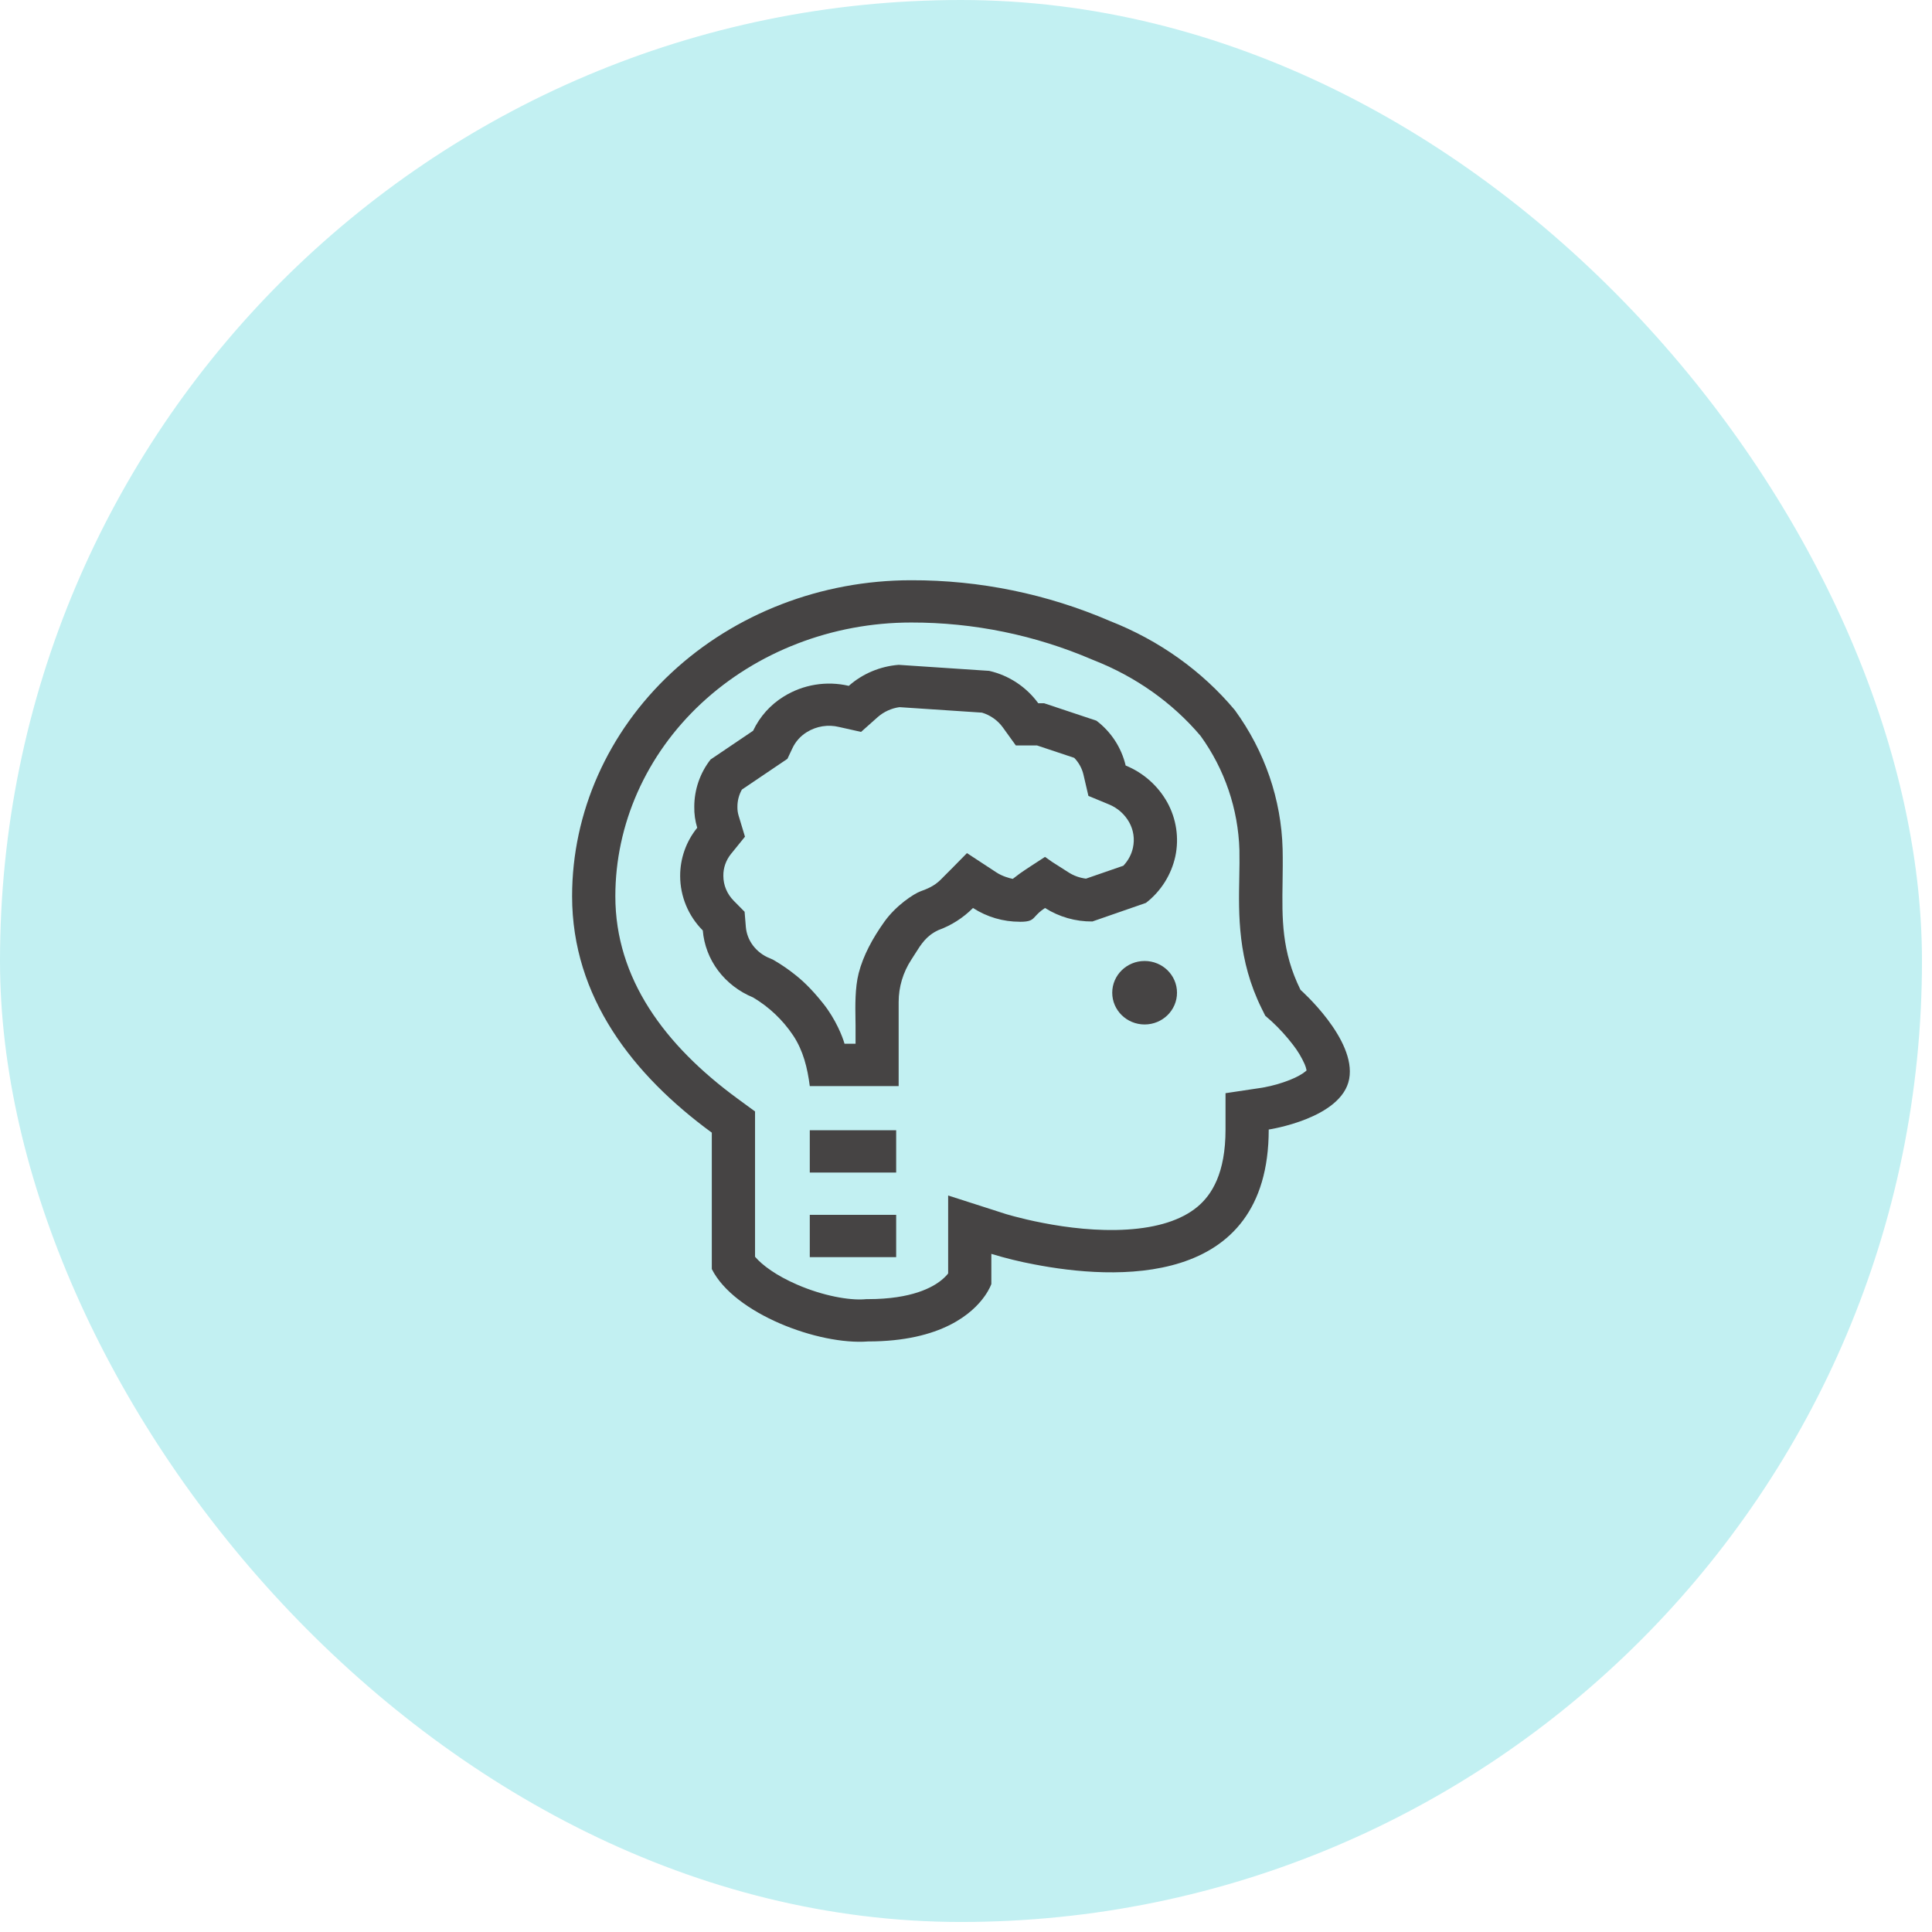 <svg xmlns="http://www.w3.org/2000/svg" width="42" height="42" viewBox="0 0 42 42" fill="none"><rect width="41.782" height="41.782" rx="20.891" fill="#C2F0F2"></rect><path d="M25.587 21.581C25.587 21.962 25.272 22.271 24.883 22.271C24.494 22.271 24.179 21.962 24.179 21.581C24.179 21.2 24.494 20.891 24.883 20.891C25.272 20.891 25.587 21.2 25.587 21.581ZM17.604 25.49H19.482V24.57H17.604V25.49ZM19.482 27.329H17.604V26.41H19.482V27.329Z" fill="#464444"></path><path fill-rule="evenodd" clip-rule="evenodd" d="M22.17 20.039C22.4 20.039 22.438 19.997 22.511 19.916C22.554 19.87 22.607 19.811 22.718 19.739C23.026 19.934 23.384 20.036 23.748 20.032L24.912 19.628C25.237 19.376 25.463 19.018 25.551 18.616C25.635 18.218 25.573 17.803 25.378 17.447C25.176 17.083 24.856 16.799 24.471 16.642C24.379 16.253 24.154 15.908 23.835 15.667L22.698 15.288H22.571C22.311 14.932 21.933 14.682 21.504 14.584L19.536 14.453C19.132 14.485 18.75 14.646 18.452 14.91C17.969 14.797 17.461 14.88 17.039 15.141C16.749 15.319 16.517 15.578 16.372 15.886L15.447 16.511C15.218 16.804 15.093 17.166 15.093 17.538C15.09 17.693 15.112 17.847 15.157 17.995C14.916 18.292 14.785 18.662 14.786 19.044C14.787 19.488 14.964 19.913 15.278 20.227C15.304 20.542 15.419 20.844 15.612 21.101C15.806 21.358 16.068 21.559 16.372 21.684C16.72 21.891 17.017 22.173 17.242 22.509C17.463 22.842 17.554 23.219 17.604 23.611H19.536V21.782C19.536 21.457 19.631 21.139 19.811 20.863C19.838 20.821 19.864 20.78 19.889 20.741C20.027 20.521 20.138 20.343 20.397 20.221C20.681 20.118 20.939 19.953 21.152 19.739C21.456 19.935 21.809 20.039 22.17 20.038M22.875 18.739L23.231 18.966C23.343 19.038 23.472 19.084 23.608 19.101L24.421 18.82C24.528 18.706 24.6 18.57 24.63 18.425C24.67 18.239 24.641 18.044 24.549 17.878C24.45 17.7 24.293 17.562 24.105 17.486L23.661 17.302L23.554 16.842C23.522 16.704 23.452 16.577 23.353 16.475L22.543 16.205H22.083L21.802 15.815C21.69 15.66 21.53 15.547 21.347 15.492L19.554 15.373C19.379 15.397 19.215 15.472 19.082 15.588L18.719 15.911L18.241 15.804C18.123 15.775 18 15.77 17.88 15.789C17.76 15.808 17.645 15.851 17.541 15.915C17.404 15.999 17.295 16.12 17.227 16.265L17.118 16.496L16.128 17.165C16.064 17.279 16.031 17.406 16.031 17.534V17.548C16.03 17.611 16.039 17.672 16.057 17.732L16.195 18.189L15.892 18.563C15.781 18.701 15.723 18.868 15.725 19.035V19.042C15.725 19.239 15.803 19.433 15.952 19.583L16.187 19.821L16.214 20.151C16.226 20.293 16.278 20.433 16.368 20.553C16.459 20.674 16.584 20.771 16.734 20.832L16.8 20.86L16.861 20.896C17.001 20.979 17.134 21.071 17.261 21.171C17.424 21.297 17.628 21.48 17.891 21.81C18.167 22.154 18.318 22.54 18.359 22.69H18.599V22.287C18.599 22.247 18.599 22.2 18.597 22.145C18.593 21.881 18.585 21.475 18.667 21.156C18.766 20.771 18.97 20.396 19.225 20.038C19.48 19.681 19.865 19.431 20.01 19.377C20.155 19.323 20.302 19.268 20.445 19.128C20.56 19.015 20.877 18.693 21.021 18.546L21.665 18.968C21.788 19.049 21.951 19.094 22.017 19.106C22.035 19.092 22.09 19.049 22.171 18.989C22.252 18.93 22.569 18.724 22.718 18.628L22.875 18.739Z" fill="#464444"></path><path fill-rule="evenodd" clip-rule="evenodd" d="M28.272 21.519C28.272 21.519 29.491 22.594 29.33 23.456C29.169 24.317 27.581 24.555 27.581 24.555C27.581 28.037 24.185 27.816 22.49 27.488C22.173 27.429 21.859 27.352 21.551 27.258V27.913C21.551 27.913 21.515 28.023 21.406 28.177C21.147 28.544 20.473 29.162 18.87 29.162C17.797 29.245 15.961 28.558 15.474 27.588V24.623C13.759 23.367 12.437 21.676 12.437 19.484C12.437 17.662 13.214 15.914 14.596 14.626C15.978 13.338 17.853 12.614 19.808 12.614C21.294 12.61 22.766 12.912 24.131 13.501C25.197 13.919 26.132 14.586 26.844 15.437C27.495 16.33 27.855 17.38 27.883 18.459C27.889 18.708 27.885 18.943 27.882 19.171C27.87 19.974 27.859 20.682 28.272 21.519ZM27.506 22.082L27.425 21.919C26.906 20.866 26.925 19.888 26.941 19.06C26.945 18.858 26.948 18.665 26.944 18.482C26.918 17.587 26.623 16.721 26.098 15.996C25.49 15.279 24.694 14.713 23.781 14.354L23.766 14.348L23.751 14.342C22.506 13.806 21.165 13.531 19.81 13.533H19.809C18.089 13.533 16.447 14.171 15.244 15.292C14.043 16.412 13.377 17.921 13.377 19.484C13.377 21.269 14.444 22.72 16.037 23.886L16.414 24.162V27.321C16.571 27.504 16.875 27.731 17.332 27.928C17.893 28.171 18.461 28.271 18.797 28.245L18.833 28.242H18.87C19.823 28.242 20.273 27.986 20.466 27.829C20.533 27.775 20.58 27.724 20.612 27.684V25.989L21.842 26.384H21.844L21.851 26.387L21.89 26.399C21.927 26.41 21.983 26.425 22.056 26.445C22.204 26.484 22.418 26.537 22.675 26.586C23.197 26.688 23.863 26.77 24.505 26.729C25.158 26.688 25.681 26.526 26.031 26.235C26.345 25.973 26.642 25.504 26.642 24.555V23.765L27.436 23.646L27.442 23.645L27.474 23.639C27.668 23.604 27.857 23.549 28.04 23.477C28.198 23.414 28.312 23.348 28.379 23.292L28.404 23.27C28.395 23.223 28.381 23.178 28.362 23.134C28.295 22.984 28.209 22.841 28.107 22.711C27.968 22.53 27.815 22.361 27.647 22.206L27.643 22.203V22.203L27.643 22.202L27.642 22.201L27.506 22.082ZM28.42 23.25V23.251L28.419 23.252L28.42 23.25Z" fill="#464444"></path></svg>